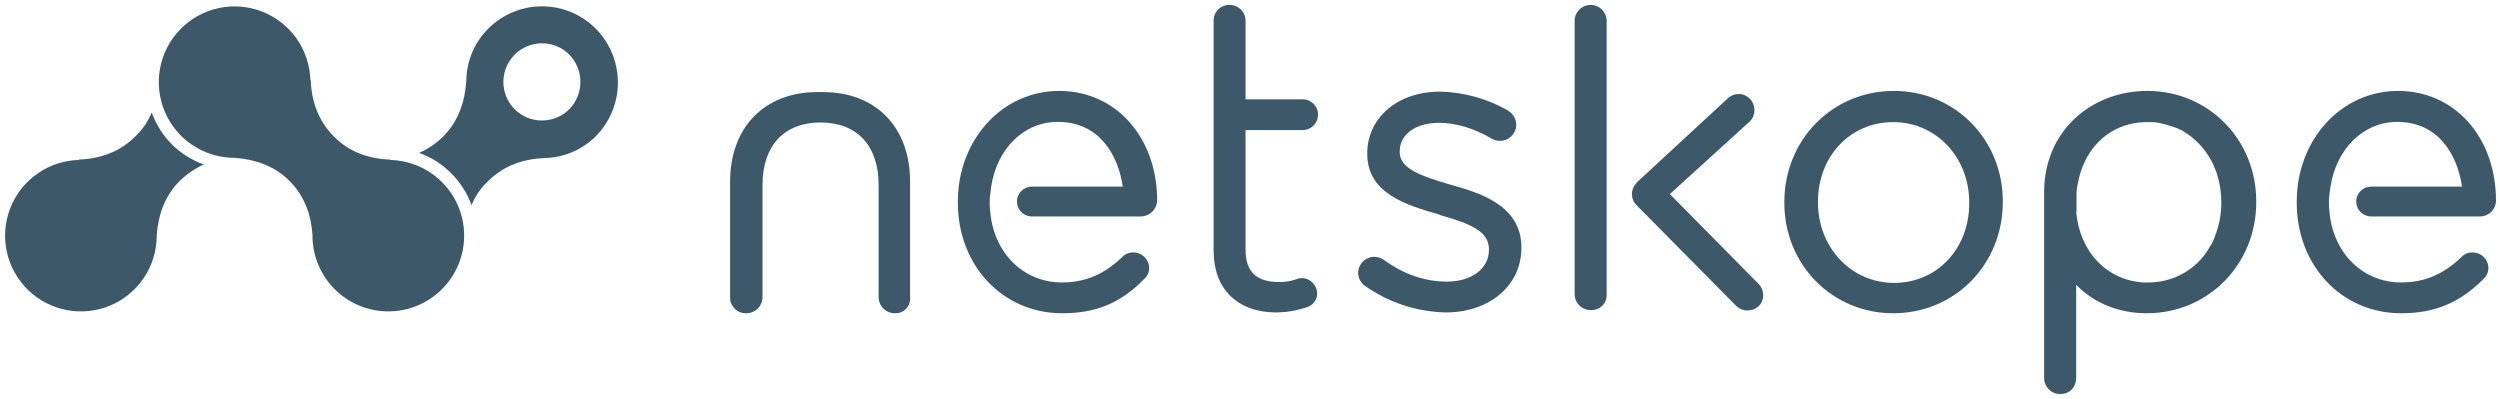 <svg xmlns="http://www.w3.org/2000/svg" width="276" height="44" viewBox="0 0 276 44" fill="none"><g clip-path="url(#clip0_2165_137623)"><path d="M22.498 18.159C21.174 17.688 19.972 16.928 18.979 15.935C17.985 14.943 17.225 13.741 16.753 12.419C16.337 13.415 15.72 14.314 14.941 15.062C13.173 16.829 10.965 17.535 8.668 17.623L8.701 17.656C7.054 17.701 5.457 18.232 4.11 19.18C2.763 20.129 1.726 21.453 1.13 22.988C0.533 24.523 0.403 26.199 0.756 27.807C1.109 29.416 1.929 30.884 3.113 32.029C4.298 33.173 5.794 33.943 7.415 34.242C9.035 34.54 10.708 34.354 12.223 33.707C13.738 33.06 15.029 31.98 15.932 30.603C16.836 29.226 17.313 27.614 17.303 25.967C17.471 23.769 18.148 21.665 19.847 19.969C20.621 19.219 21.517 18.607 22.498 18.159Z" fill="#3D5969"></path><path d="M65.758 3.149C64.188 1.58 62.057 0.698 59.836 0.698C57.615 0.698 55.485 1.58 53.914 3.149C52.403 4.647 51.532 6.673 51.486 8.8C51.351 11.095 50.688 13.304 48.923 15.068C48.161 15.833 47.26 16.448 46.269 16.878C47.599 17.357 48.807 18.121 49.807 19.119C50.808 20.116 51.576 21.321 52.058 22.648C52.465 21.648 53.083 20.748 53.87 20.008C55.638 18.241 57.847 17.535 60.146 17.447C62.274 17.397 64.301 16.527 65.802 15.018C67.356 13.43 68.222 11.295 68.214 9.074C68.205 6.854 67.323 4.725 65.758 3.149ZM62.841 12.067C62.04 12.858 60.96 13.302 59.835 13.304C59.277 13.307 58.725 13.199 58.209 12.986C57.694 12.774 57.226 12.462 56.832 12.067C56.233 11.473 55.824 10.714 55.658 9.887C55.491 9.06 55.574 8.202 55.895 7.422C56.217 6.642 56.763 5.975 57.464 5.505C58.166 5.035 58.991 4.784 59.835 4.783C60.393 4.78 60.946 4.887 61.462 5.099C61.978 5.312 62.447 5.624 62.841 6.02C63.633 6.827 64.076 7.912 64.076 9.042C64.076 10.172 63.633 11.258 62.841 12.065V12.067Z" fill="#3D5969"></path><path d="M48.788 20.101C47.276 18.589 45.24 17.716 43.101 17.661L43.134 17.628C40.835 17.535 38.627 16.878 36.859 15.062C35.09 13.298 34.384 11.089 34.296 8.795L34.263 8.828C34.215 7.183 33.684 5.588 32.733 4.244C31.783 2.9 30.457 1.866 28.922 1.271C27.386 0.676 25.708 0.548 24.1 0.901C22.491 1.255 21.023 2.075 19.879 3.259C18.734 4.442 17.965 5.937 17.667 7.556C17.37 9.174 17.557 10.845 18.205 12.357C18.853 13.87 19.934 15.158 21.311 16.06C22.689 16.962 24.302 17.438 25.949 17.428C28.149 17.595 30.256 18.274 31.953 19.969C33.649 21.665 34.364 23.772 34.496 25.97C34.489 27.347 34.823 28.705 35.467 29.923C36.112 31.14 37.047 32.18 38.19 32.95C39.333 33.72 40.649 34.196 42.02 34.335C43.392 34.475 44.777 34.274 46.052 33.751C47.327 33.228 48.453 32.398 49.33 31.335C50.207 30.273 50.808 29.01 51.08 27.66C51.351 26.309 51.285 24.913 50.887 23.595C50.488 22.276 49.77 21.076 48.796 20.101H48.788Z" fill="#3D5969"></path><path d="M140.875 34.493C136.634 34.493 133.983 31.889 133.983 27.74V2.311C133.976 2.077 134.017 1.844 134.104 1.627C134.19 1.41 134.32 1.213 134.485 1.047C134.65 0.882 134.848 0.752 135.065 0.665C135.282 0.579 135.515 0.537 135.749 0.544C135.981 0.542 136.212 0.586 136.427 0.674C136.642 0.762 136.837 0.892 137.001 1.057C137.165 1.222 137.294 1.417 137.382 1.633C137.469 1.848 137.512 2.078 137.509 2.311V10.963H143.74C143.969 10.954 144.198 10.991 144.412 11.072C144.627 11.153 144.822 11.277 144.988 11.436C145.153 11.594 145.285 11.785 145.375 11.996C145.464 12.206 145.511 12.433 145.511 12.662C145.511 12.891 145.464 13.118 145.375 13.329C145.285 13.54 145.153 13.73 144.988 13.889C144.822 14.047 144.627 14.171 144.412 14.252C144.198 14.334 143.969 14.371 143.74 14.362H137.509V27.564C137.509 29.993 138.702 31.136 141.221 31.136C141.868 31.144 142.511 31.04 143.121 30.828C143.316 30.742 143.527 30.697 143.74 30.696C144.18 30.711 144.598 30.892 144.91 31.204C145.221 31.515 145.403 31.932 145.418 32.372C145.422 32.72 145.312 33.059 145.105 33.339C144.898 33.618 144.605 33.822 144.271 33.919C143.177 34.29 142.03 34.484 140.875 34.493Z" fill="#3D5969"></path><path d="M159.61 34.493C156.372 34.423 153.23 33.377 150.596 31.493C150.394 31.324 150.231 31.114 150.117 30.877C150.003 30.64 149.94 30.382 149.933 30.119C149.942 29.653 150.131 29.209 150.461 28.88C150.791 28.55 151.235 28.361 151.701 28.352C152.096 28.355 152.48 28.479 152.801 28.707C155.001 30.295 157.309 31.089 159.737 31.089C162.487 31.089 164.379 29.633 164.379 27.602V27.514C164.379 25.616 162.523 24.731 159.03 23.761L158.942 23.717L158.854 23.673C155.32 22.657 150.945 21.376 150.945 17.005V16.917C150.951 12.993 154.308 10.117 158.959 10.117C161.597 10.17 164.18 10.883 166.472 12.191L166.516 12.235C166.781 12.398 167.001 12.625 167.155 12.895C167.31 13.166 167.393 13.471 167.398 13.782C167.393 14.1 167.304 14.411 167.139 14.683C166.974 14.956 166.74 15.179 166.461 15.332C166.181 15.484 165.866 15.56 165.548 15.551C165.229 15.543 164.919 15.45 164.648 15.282C162.748 14.183 160.76 13.559 158.86 13.559C156.297 13.559 154.528 14.84 154.528 16.694V16.782C154.528 18.637 156.871 19.431 160.185 20.404C163.103 21.228 167.962 22.566 167.962 27.289V27.377C167.962 31.493 164.472 34.493 159.61 34.493Z" fill="#3D5969"></path><path d="M175.651 34.23C175.415 34.237 175.179 34.197 174.959 34.112C174.738 34.026 174.537 33.897 174.368 33.732C174.199 33.567 174.065 33.37 173.974 33.151C173.883 32.933 173.837 32.699 173.839 32.463V2.311C173.839 1.842 174.025 1.393 174.357 1.061C174.688 0.73 175.138 0.544 175.607 0.544C176.076 0.544 176.526 0.73 176.858 1.061C177.189 1.393 177.375 1.842 177.375 2.311V32.463C177.392 32.696 177.36 32.929 177.28 33.148C177.2 33.367 177.074 33.567 176.911 33.734C176.748 33.901 176.552 34.031 176.334 34.117C176.117 34.202 175.884 34.241 175.651 34.23Z" fill="#3D5969"></path><path d="M209.009 34.584C202.293 34.584 196.991 29.24 196.991 22.398V22.31C196.991 15.422 202.293 10.037 209.091 10.037C215.807 10.037 221.109 15.378 221.109 22.223V22.31C221.109 29.196 215.818 34.584 209.009 34.584ZM209.009 13.48C204.281 13.48 200.704 17.233 200.704 22.272V22.36C200.704 27.306 204.369 31.232 209.099 31.232C213.829 31.232 217.404 27.481 217.404 22.439V22.352C217.407 17.365 213.741 13.48 209.009 13.48Z" fill="#3D5969"></path><path d="M117.28 34.584C110.696 34.584 105.746 29.328 105.746 22.354V22.267C105.746 15.422 110.652 10.037 116.925 10.037C123.198 10.037 127.752 15.158 127.752 22.176C127.726 22.632 127.531 23.062 127.203 23.381C126.876 23.7 126.44 23.885 125.983 23.898H113.922C113.484 23.898 113.065 23.725 112.755 23.416C112.446 23.107 112.272 22.687 112.272 22.25C112.272 21.813 112.446 21.393 112.755 21.084C113.065 20.775 113.484 20.601 113.922 20.601H123.951C123.464 17.159 121.388 13.458 116.801 13.458C113.034 13.436 110.033 16.436 109.415 20.676L109.327 21.382C109.238 22.056 109.238 22.738 109.327 23.412V23.456C109.767 28.003 113.036 31.182 117.236 31.182C119.799 31.182 121.911 30.3 123.907 28.358C124.061 28.198 124.247 28.073 124.453 27.989C124.658 27.905 124.879 27.865 125.101 27.872C125.33 27.867 125.559 27.908 125.772 27.993C125.986 28.077 126.181 28.203 126.345 28.364C126.51 28.524 126.641 28.715 126.73 28.927C126.82 29.138 126.867 29.365 126.869 29.594C126.867 29.829 126.815 30.061 126.715 30.275C126.616 30.488 126.473 30.677 126.294 30.831C123.731 33.435 121.036 34.584 117.28 34.584Z" fill="#3D5969"></path><path d="M227.483 43.5C227.244 43.506 227.005 43.464 226.783 43.375C226.56 43.287 226.358 43.154 226.188 42.985C226.019 42.816 225.885 42.614 225.797 42.392C225.708 42.169 225.665 41.931 225.671 41.692V21.206C225.671 14.452 230.896 10.037 237.072 10.037C243.788 10.037 249.09 15.378 249.09 22.223V22.31C249.09 29.196 243.788 34.584 236.99 34.584C233.94 34.584 231.201 33.485 229.213 31.449V41.692C229.207 42.75 228.498 43.5 227.483 43.5ZM229.207 23.368C229.603 27.828 232.609 30.963 236.674 31.182H237.116C238.528 31.199 239.917 30.833 241.137 30.125C241.269 30.037 241.357 29.993 241.489 29.902C242.498 29.239 243.336 28.346 243.934 27.297C244.022 27.165 244.066 27.078 244.156 26.946C244.291 26.707 244.4 26.456 244.484 26.195C244.978 24.991 245.233 23.701 245.234 22.398V22.31C245.234 21.262 245.073 20.22 244.759 19.219C244.673 18.948 244.57 18.683 244.448 18.425C244.358 18.163 244.239 17.911 244.093 17.675C243.378 16.364 242.326 15.267 241.046 14.496C240.938 14.418 240.818 14.358 240.691 14.318C240.453 14.189 240.201 14.086 239.941 14.01C239.423 13.822 238.891 13.674 238.351 13.568C238.073 13.517 237.792 13.487 237.51 13.48H237.07C232.782 13.48 229.689 16.615 229.249 21.25V23.368H229.207Z" fill="#3D5969"></path><path d="M192.929 34.273C192.691 34.276 192.455 34.231 192.234 34.139C192.014 34.048 191.815 33.913 191.648 33.743L180.684 22.662C180.365 22.353 180.179 21.932 180.164 21.489C180.148 21.046 180.305 20.613 180.601 20.283L180.645 20.192L190.63 10.966C190.924 10.632 191.336 10.426 191.78 10.391C192.009 10.364 192.241 10.386 192.461 10.454C192.681 10.522 192.885 10.635 193.059 10.787C193.418 11.094 193.642 11.53 193.683 12C193.724 12.471 193.579 12.939 193.279 13.304L193.191 13.392L184.355 21.426L194.12 31.317C194.291 31.483 194.426 31.683 194.517 31.903C194.608 32.123 194.654 32.359 194.651 32.597C194.657 32.829 194.613 33.06 194.522 33.273C194.43 33.486 194.293 33.676 194.12 33.831C193.795 34.127 193.369 34.285 192.929 34.273Z" fill="#3D5969"></path><path d="M98.808 34.584C98.57 34.586 98.333 34.541 98.112 34.451C97.891 34.36 97.691 34.227 97.522 34.058C97.354 33.89 97.221 33.689 97.131 33.469C97.041 33.248 96.996 33.012 96.998 32.773V20.409C96.998 16.082 94.611 13.521 90.591 13.521C86.57 13.521 84.183 16.082 84.183 20.409V32.773C84.186 33.012 84.141 33.248 84.051 33.469C83.961 33.69 83.827 33.891 83.658 34.059C83.49 34.228 83.289 34.361 83.068 34.451C82.847 34.541 82.61 34.587 82.371 34.584C82.134 34.589 81.898 34.545 81.678 34.456C81.458 34.366 81.259 34.232 81.094 34.062C80.928 33.892 80.799 33.69 80.714 33.469C80.63 33.247 80.592 33.01 80.603 32.773V20.057C80.603 14.054 84.403 10.166 90.228 10.166H90.847C96.723 10.166 100.472 14.051 100.472 20.057V32.773C100.5 33.005 100.478 33.241 100.406 33.463C100.335 33.686 100.216 33.89 100.058 34.062C99.9 34.234 99.706 34.37 99.49 34.46C99.274 34.55 99.042 34.593 98.808 34.584Z" fill="#3D5969"></path><path d="M265.087 34.584C258.509 34.584 253.559 29.328 253.559 22.354V22.267C253.559 15.422 258.465 10.037 264.737 10.037C271.01 10.037 275.559 15.158 275.559 22.176C275.549 22.637 275.358 23.076 275.027 23.398C274.696 23.721 274.252 23.9 273.79 23.898H261.773C261.335 23.898 260.916 23.725 260.606 23.416C260.297 23.107 260.123 22.687 260.123 22.25C260.123 21.813 260.297 21.393 260.606 21.084C260.916 20.775 261.335 20.601 261.773 20.601H271.802C271.315 17.159 269.239 13.458 264.652 13.458C260.896 13.458 257.893 16.461 257.274 20.698L257.178 21.382C257.089 22.056 257.089 22.738 257.178 23.412V23.456C257.618 28.003 260.887 31.182 265.087 31.182C267.65 31.182 269.762 30.3 271.758 28.358C271.912 28.198 272.098 28.073 272.304 27.989C272.509 27.905 272.73 27.865 272.952 27.872C273.181 27.868 273.409 27.909 273.623 27.994C273.836 28.078 274.031 28.204 274.195 28.364C274.36 28.525 274.491 28.716 274.581 28.927C274.671 29.138 274.718 29.365 274.72 29.594C274.718 29.829 274.666 30.061 274.566 30.275C274.467 30.488 274.324 30.677 274.145 30.831C271.538 33.435 268.799 34.584 265.087 34.584Z" fill="#3D5969"></path></g><defs><clipPath id="clip0_2165_137623"><rect width="275" height="43" fill="white" transform="translate(0.559 0.5)"></rect></clipPath></defs></svg>